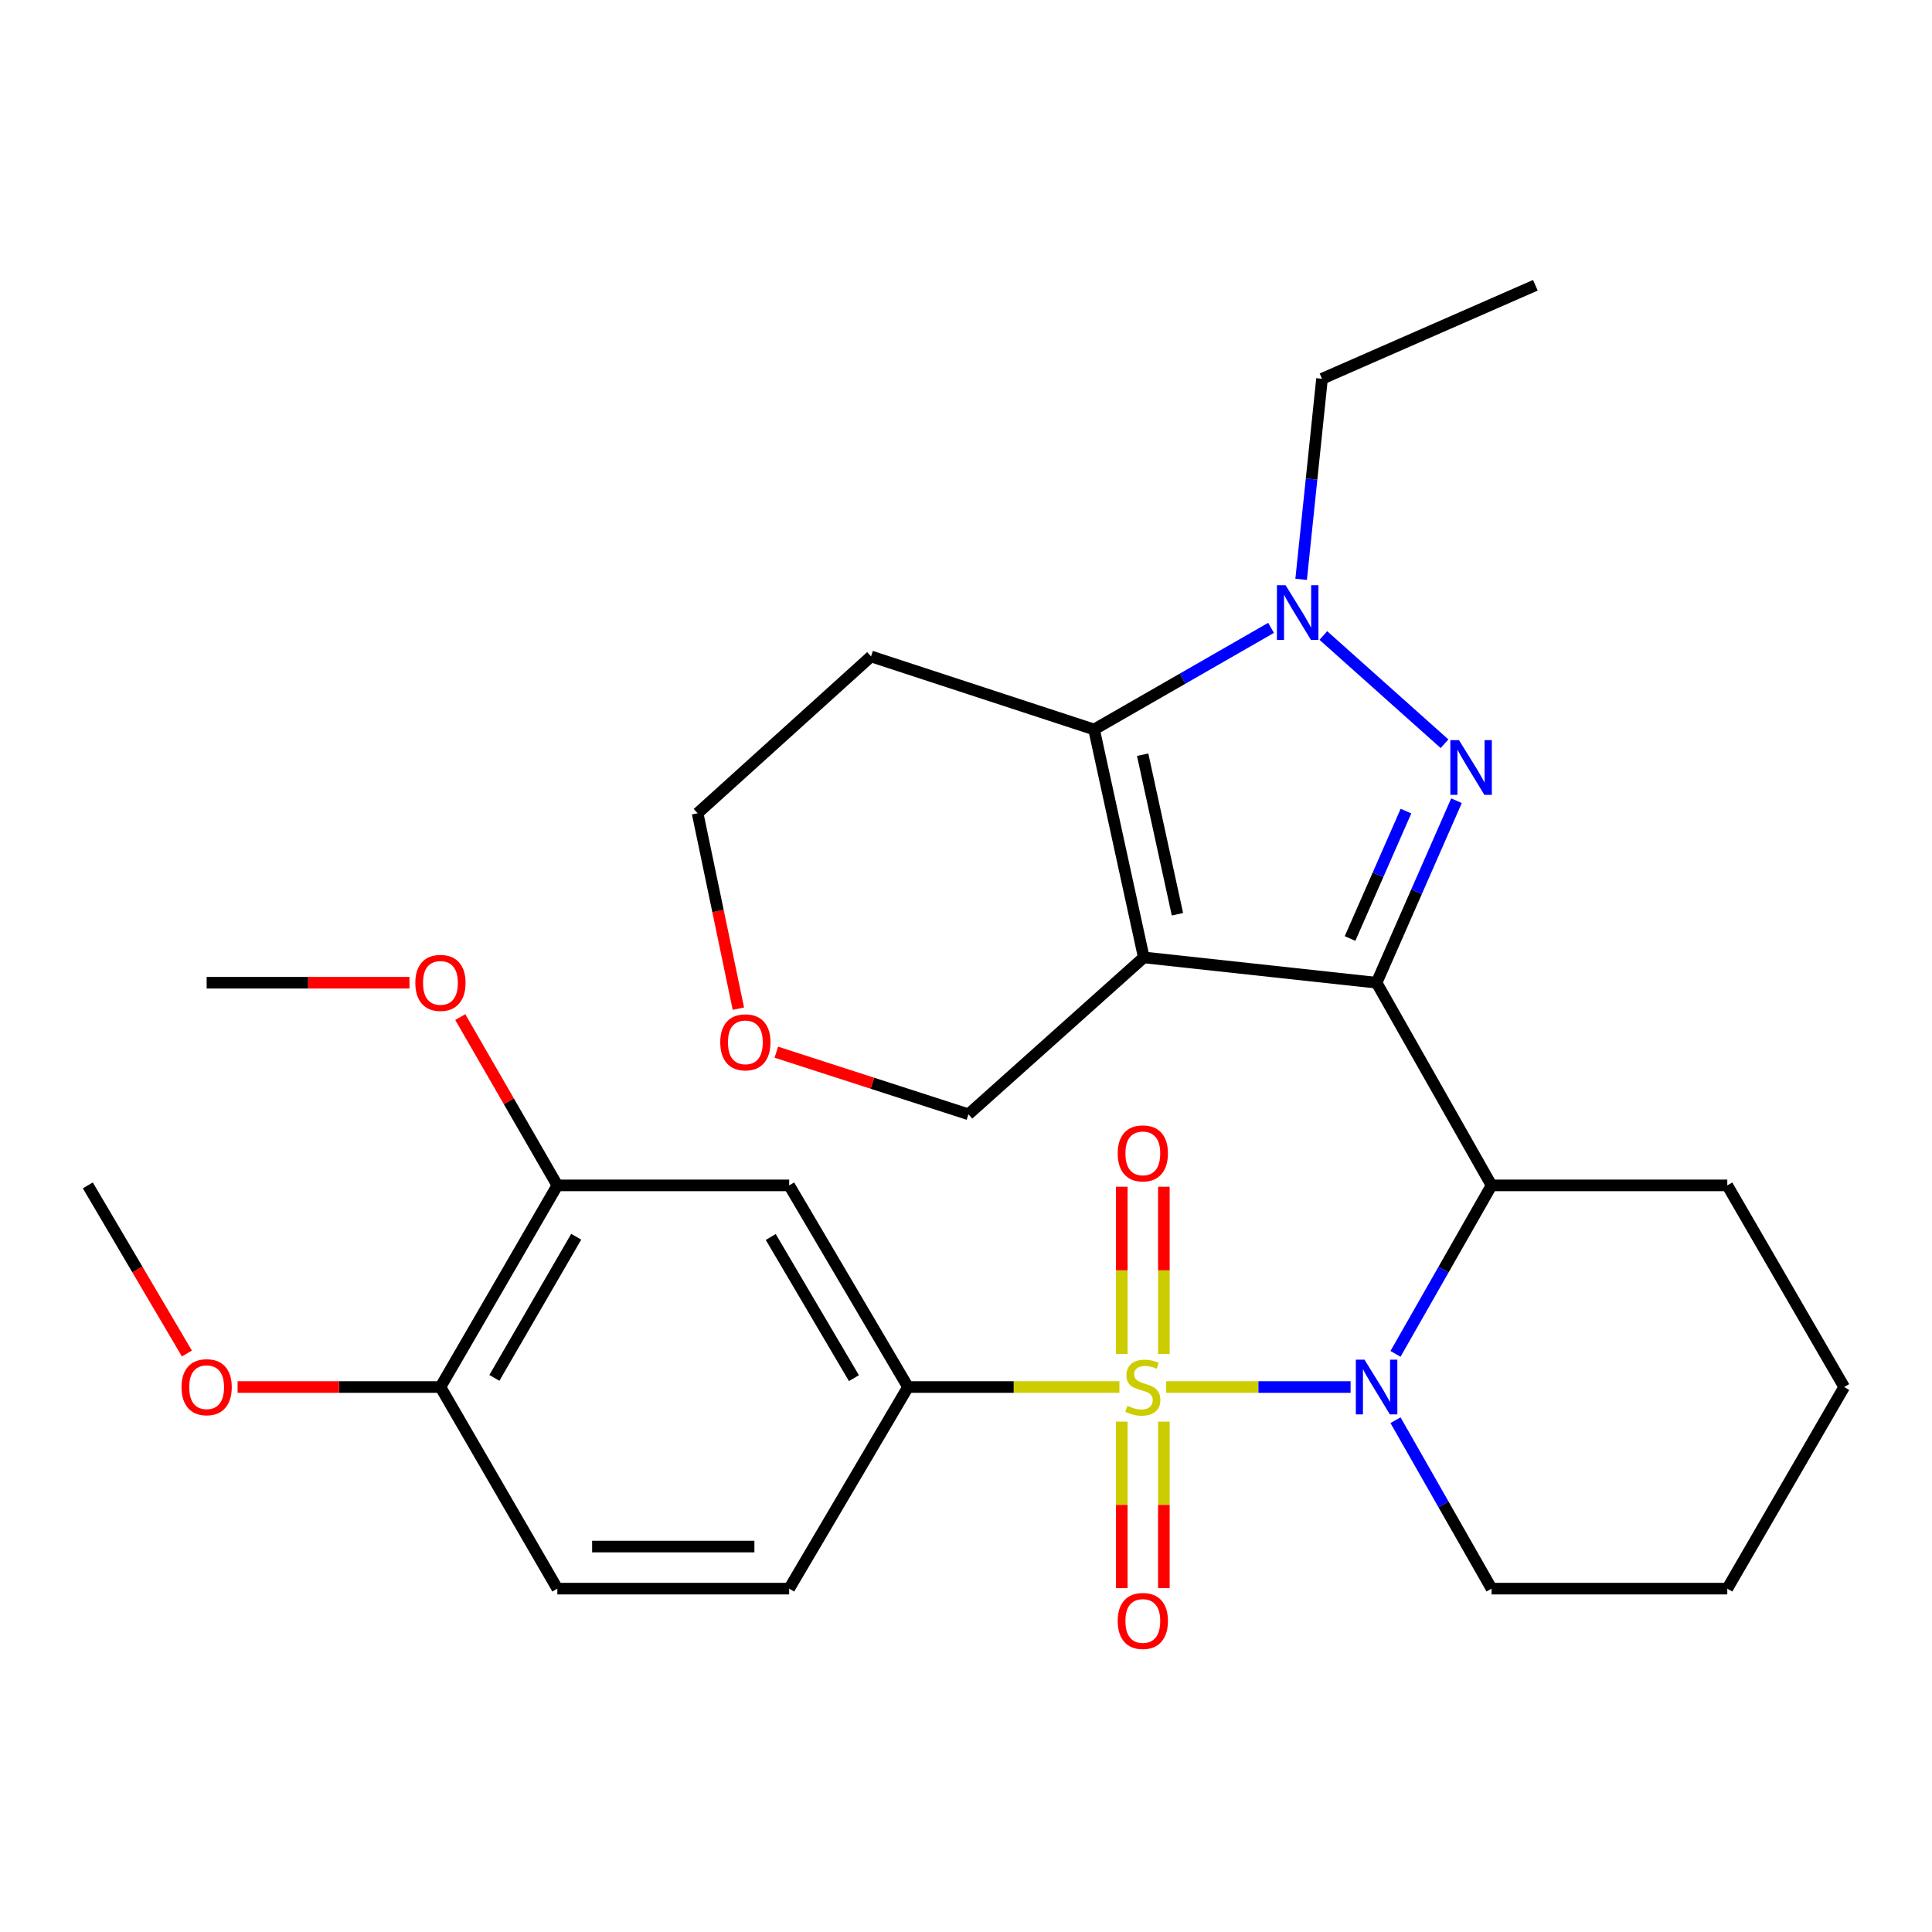 <?xml version='1.0' encoding='iso-8859-1'?>
<svg version='1.1' baseProfile='full'
              xmlns='http://www.w3.org/2000/svg'
                      xmlns:rdkit='http://www.rdkit.org/xml'
                      xmlns:xlink='http://www.w3.org/1999/xlink'
                  xml:space='preserve'
width='1000px' height='1000px' viewBox='0 0 1000 1000'>
<!-- END OF HEADER -->
<rect style='opacity:1.0;fill:#FFFFFF;stroke:none' width='1000' height='1000' x='0' y='0'> </rect>
<path class='bond-3' d='M 603.629,717.926 L 651.345,717.926' style='fill:none;fill-rule:evenodd;stroke:#CCCC00;stroke-width:6px;stroke-linecap:butt;stroke-linejoin:miter;stroke-opacity:1' />
<path class='bond-3' d='M 651.345,717.926 L 699.061,717.926' style='fill:none;fill-rule:evenodd;stroke:#0000FF;stroke-width:6px;stroke-linecap:butt;stroke-linejoin:miter;stroke-opacity:1' />
<path class='bond-7' d='M 579.405,717.926 L 524.693,717.926' style='fill:none;fill-rule:evenodd;stroke:#CCCC00;stroke-width:6px;stroke-linecap:butt;stroke-linejoin:miter;stroke-opacity:1' />
<path class='bond-7' d='M 524.693,717.926 L 469.98,717.926' style='fill:none;fill-rule:evenodd;stroke:#000000;stroke-width:6px;stroke-linecap:butt;stroke-linejoin:miter;stroke-opacity:1' />
<path class='bond-9' d='M 602.414,700.78 L 602.414,657.52' style='fill:none;fill-rule:evenodd;stroke:#CCCC00;stroke-width:6px;stroke-linecap:butt;stroke-linejoin:miter;stroke-opacity:1' />
<path class='bond-9' d='M 602.414,657.52 L 602.414,614.259' style='fill:none;fill-rule:evenodd;stroke:#FF0000;stroke-width:6px;stroke-linecap:butt;stroke-linejoin:miter;stroke-opacity:1' />
<path class='bond-9' d='M 580.634,700.78 L 580.634,657.52' style='fill:none;fill-rule:evenodd;stroke:#CCCC00;stroke-width:6px;stroke-linecap:butt;stroke-linejoin:miter;stroke-opacity:1' />
<path class='bond-9' d='M 580.634,657.52 L 580.634,614.259' style='fill:none;fill-rule:evenodd;stroke:#FF0000;stroke-width:6px;stroke-linecap:butt;stroke-linejoin:miter;stroke-opacity:1' />
<path class='bond-10' d='M 580.634,735.831 L 580.634,778.929' style='fill:none;fill-rule:evenodd;stroke:#CCCC00;stroke-width:6px;stroke-linecap:butt;stroke-linejoin:miter;stroke-opacity:1' />
<path class='bond-10' d='M 580.634,778.929 L 580.634,822.028' style='fill:none;fill-rule:evenodd;stroke:#FF0000;stroke-width:6px;stroke-linecap:butt;stroke-linejoin:miter;stroke-opacity:1' />
<path class='bond-10' d='M 602.414,735.831 L 602.414,778.929' style='fill:none;fill-rule:evenodd;stroke:#CCCC00;stroke-width:6px;stroke-linecap:butt;stroke-linejoin:miter;stroke-opacity:1' />
<path class='bond-10' d='M 602.414,778.929 L 602.414,822.028' style='fill:none;fill-rule:evenodd;stroke:#FF0000;stroke-width:6px;stroke-linecap:butt;stroke-linejoin:miter;stroke-opacity:1' />
<path class='bond-0' d='M 712.523,508.658 L 772.018,613.552' style='fill:none;fill-rule:evenodd;stroke:#000000;stroke-width:6px;stroke-linecap:butt;stroke-linejoin:miter;stroke-opacity:1' />
<path class='bond-1' d='M 712.523,508.658 L 592.02,495.554' style='fill:none;fill-rule:evenodd;stroke:#000000;stroke-width:6px;stroke-linecap:butt;stroke-linejoin:miter;stroke-opacity:1' />
<path class='bond-2' d='M 712.523,508.658 L 733.201,461.551' style='fill:none;fill-rule:evenodd;stroke:#000000;stroke-width:6px;stroke-linecap:butt;stroke-linejoin:miter;stroke-opacity:1' />
<path class='bond-2' d='M 733.201,461.551 L 753.88,414.444' style='fill:none;fill-rule:evenodd;stroke:#0000FF;stroke-width:6px;stroke-linecap:butt;stroke-linejoin:miter;stroke-opacity:1' />
<path class='bond-2' d='M 698.783,485.771 L 713.258,452.796' style='fill:none;fill-rule:evenodd;stroke:#000000;stroke-width:6px;stroke-linecap:butt;stroke-linejoin:miter;stroke-opacity:1' />
<path class='bond-2' d='M 713.258,452.796 L 727.733,419.822' style='fill:none;fill-rule:evenodd;stroke:#0000FF;stroke-width:6px;stroke-linecap:butt;stroke-linejoin:miter;stroke-opacity:1' />
<path class='bond-5' d='M 592.02,495.554 L 566.295,377.579' style='fill:none;fill-rule:evenodd;stroke:#000000;stroke-width:6px;stroke-linecap:butt;stroke-linejoin:miter;stroke-opacity:1' />
<path class='bond-5' d='M 609.441,473.217 L 591.434,390.635' style='fill:none;fill-rule:evenodd;stroke:#000000;stroke-width:6px;stroke-linecap:butt;stroke-linejoin:miter;stroke-opacity:1' />
<path class='bond-14' d='M 592.02,495.554 L 501.258,576.744' style='fill:none;fill-rule:evenodd;stroke:#000000;stroke-width:6px;stroke-linecap:butt;stroke-linejoin:miter;stroke-opacity:1' />
<path class='bond-4' d='M 747.682,384.961 L 684.961,328.937' style='fill:none;fill-rule:evenodd;stroke:#0000FF;stroke-width:6px;stroke-linecap:butt;stroke-linejoin:miter;stroke-opacity:1' />
<path class='bond-6' d='M 722.306,700.762 L 747.162,657.157' style='fill:none;fill-rule:evenodd;stroke:#0000FF;stroke-width:6px;stroke-linecap:butt;stroke-linejoin:miter;stroke-opacity:1' />
<path class='bond-6' d='M 747.162,657.157 L 772.018,613.552' style='fill:none;fill-rule:evenodd;stroke:#000000;stroke-width:6px;stroke-linecap:butt;stroke-linejoin:miter;stroke-opacity:1' />
<path class='bond-18' d='M 722.308,735.089 L 747.163,778.682' style='fill:none;fill-rule:evenodd;stroke:#0000FF;stroke-width:6px;stroke-linecap:butt;stroke-linejoin:miter;stroke-opacity:1' />
<path class='bond-18' d='M 747.163,778.682 L 772.018,822.276' style='fill:none;fill-rule:evenodd;stroke:#000000;stroke-width:6px;stroke-linecap:butt;stroke-linejoin:miter;stroke-opacity:1' />
<path class='bond-19' d='M 673.464,299.866 L 678.867,247.961' style='fill:none;fill-rule:evenodd;stroke:#0000FF;stroke-width:6px;stroke-linecap:butt;stroke-linejoin:miter;stroke-opacity:1' />
<path class='bond-19' d='M 678.867,247.961 L 684.27,196.056' style='fill:none;fill-rule:evenodd;stroke:#000000;stroke-width:6px;stroke-linecap:butt;stroke-linejoin:miter;stroke-opacity:1' />
<path class='bond-31' d='M 657.896,324.979 L 612.096,351.279' style='fill:none;fill-rule:evenodd;stroke:#0000FF;stroke-width:6px;stroke-linecap:butt;stroke-linejoin:miter;stroke-opacity:1' />
<path class='bond-31' d='M 612.096,351.279 L 566.295,377.579' style='fill:none;fill-rule:evenodd;stroke:#000000;stroke-width:6px;stroke-linecap:butt;stroke-linejoin:miter;stroke-opacity:1' />
<path class='bond-15' d='M 566.295,377.579 L 450.85,339.767' style='fill:none;fill-rule:evenodd;stroke:#000000;stroke-width:6px;stroke-linecap:butt;stroke-linejoin:miter;stroke-opacity:1' />
<path class='bond-21' d='M 772.018,613.552 L 894.046,613.552' style='fill:none;fill-rule:evenodd;stroke:#000000;stroke-width:6px;stroke-linecap:butt;stroke-linejoin:miter;stroke-opacity:1' />
<path class='bond-8' d='M 469.98,717.926 L 408.476,613.552' style='fill:none;fill-rule:evenodd;stroke:#000000;stroke-width:6px;stroke-linecap:butt;stroke-linejoin:miter;stroke-opacity:1' />
<path class='bond-8' d='M 441.99,713.327 L 398.937,640.265' style='fill:none;fill-rule:evenodd;stroke:#000000;stroke-width:6px;stroke-linecap:butt;stroke-linejoin:miter;stroke-opacity:1' />
<path class='bond-13' d='M 469.98,717.926 L 408.476,822.276' style='fill:none;fill-rule:evenodd;stroke:#000000;stroke-width:6px;stroke-linecap:butt;stroke-linejoin:miter;stroke-opacity:1' />
<path class='bond-11' d='M 408.476,613.552 L 288.481,613.552' style='fill:none;fill-rule:evenodd;stroke:#000000;stroke-width:6px;stroke-linecap:butt;stroke-linejoin:miter;stroke-opacity:1' />
<path class='bond-20' d='M 288.481,613.552 L 263.356,569.999' style='fill:none;fill-rule:evenodd;stroke:#000000;stroke-width:6px;stroke-linecap:butt;stroke-linejoin:miter;stroke-opacity:1' />
<path class='bond-20' d='M 263.356,569.999 L 238.231,526.445' style='fill:none;fill-rule:evenodd;stroke:#FF0000;stroke-width:6px;stroke-linecap:butt;stroke-linejoin:miter;stroke-opacity:1' />
<path class='bond-29' d='M 288.481,613.552 L 227.97,717.926' style='fill:none;fill-rule:evenodd;stroke:#000000;stroke-width:6px;stroke-linecap:butt;stroke-linejoin:miter;stroke-opacity:1' />
<path class='bond-29' d='M 298.247,640.132 L 255.889,713.194' style='fill:none;fill-rule:evenodd;stroke:#000000;stroke-width:6px;stroke-linecap:butt;stroke-linejoin:miter;stroke-opacity:1' />
<path class='bond-12' d='M 227.97,717.926 L 288.481,822.276' style='fill:none;fill-rule:evenodd;stroke:#000000;stroke-width:6px;stroke-linecap:butt;stroke-linejoin:miter;stroke-opacity:1' />
<path class='bond-22' d='M 227.97,717.926 L 175.477,717.926' style='fill:none;fill-rule:evenodd;stroke:#000000;stroke-width:6px;stroke-linecap:butt;stroke-linejoin:miter;stroke-opacity:1' />
<path class='bond-22' d='M 175.477,717.926 L 122.984,717.926' style='fill:none;fill-rule:evenodd;stroke:#FF0000;stroke-width:6px;stroke-linecap:butt;stroke-linejoin:miter;stroke-opacity:1' />
<path class='bond-17' d='M 408.476,822.276 L 288.481,822.276' style='fill:none;fill-rule:evenodd;stroke:#000000;stroke-width:6px;stroke-linecap:butt;stroke-linejoin:miter;stroke-opacity:1' />
<path class='bond-17' d='M 390.477,800.496 L 306.481,800.496' style='fill:none;fill-rule:evenodd;stroke:#000000;stroke-width:6px;stroke-linecap:butt;stroke-linejoin:miter;stroke-opacity:1' />
<path class='bond-16' d='M 501.258,576.744 L 451.546,560.677' style='fill:none;fill-rule:evenodd;stroke:#000000;stroke-width:6px;stroke-linecap:butt;stroke-linejoin:miter;stroke-opacity:1' />
<path class='bond-16' d='M 451.546,560.677 L 401.834,544.61' style='fill:none;fill-rule:evenodd;stroke:#FF0000;stroke-width:6px;stroke-linecap:butt;stroke-linejoin:miter;stroke-opacity:1' />
<path class='bond-32' d='M 450.85,339.767 L 361.081,420.933' style='fill:none;fill-rule:evenodd;stroke:#000000;stroke-width:6px;stroke-linecap:butt;stroke-linejoin:miter;stroke-opacity:1' />
<path class='bond-23' d='M 382.182,522.082 L 371.632,471.508' style='fill:none;fill-rule:evenodd;stroke:#FF0000;stroke-width:6px;stroke-linecap:butt;stroke-linejoin:miter;stroke-opacity:1' />
<path class='bond-23' d='M 371.632,471.508 L 361.081,420.933' style='fill:none;fill-rule:evenodd;stroke:#000000;stroke-width:6px;stroke-linecap:butt;stroke-linejoin:miter;stroke-opacity:1' />
<path class='bond-27' d='M 772.018,822.276 L 894.046,822.276' style='fill:none;fill-rule:evenodd;stroke:#000000;stroke-width:6px;stroke-linecap:butt;stroke-linejoin:miter;stroke-opacity:1' />
<path class='bond-26' d='M 684.27,196.056 L 794.706,147.657' style='fill:none;fill-rule:evenodd;stroke:#000000;stroke-width:6px;stroke-linecap:butt;stroke-linejoin:miter;stroke-opacity:1' />
<path class='bond-24' d='M 211.944,508.658 L 159.451,508.658' style='fill:none;fill-rule:evenodd;stroke:#FF0000;stroke-width:6px;stroke-linecap:butt;stroke-linejoin:miter;stroke-opacity:1' />
<path class='bond-24' d='M 159.451,508.658 L 106.958,508.658' style='fill:none;fill-rule:evenodd;stroke:#000000;stroke-width:6px;stroke-linecap:butt;stroke-linejoin:miter;stroke-opacity:1' />
<path class='bond-30' d='M 894.046,613.552 L 954.545,717.926' style='fill:none;fill-rule:evenodd;stroke:#000000;stroke-width:6px;stroke-linecap:butt;stroke-linejoin:miter;stroke-opacity:1' />
<path class='bond-25' d='M 96.736,700.577 L 71.095,657.065' style='fill:none;fill-rule:evenodd;stroke:#FF0000;stroke-width:6px;stroke-linecap:butt;stroke-linejoin:miter;stroke-opacity:1' />
<path class='bond-25' d='M 71.095,657.065 L 45.455,613.552' style='fill:none;fill-rule:evenodd;stroke:#000000;stroke-width:6px;stroke-linecap:butt;stroke-linejoin:miter;stroke-opacity:1' />
<path class='bond-28' d='M 894.046,822.276 L 954.545,717.926' style='fill:none;fill-rule:evenodd;stroke:#000000;stroke-width:6px;stroke-linecap:butt;stroke-linejoin:miter;stroke-opacity:1' />
<path  class='atom-0' d='M 583.524 727.646
Q 583.844 727.766, 585.164 728.326
Q 586.484 728.886, 587.924 729.246
Q 589.404 729.566, 590.844 729.566
Q 593.524 729.566, 595.084 728.286
Q 596.644 726.966, 596.644 724.686
Q 596.644 723.126, 595.844 722.166
Q 595.084 721.206, 593.884 720.686
Q 592.684 720.166, 590.684 719.566
Q 588.164 718.806, 586.644 718.086
Q 585.164 717.366, 584.084 715.846
Q 583.044 714.326, 583.044 711.766
Q 583.044 708.206, 585.444 706.006
Q 587.884 703.806, 592.684 703.806
Q 595.964 703.806, 599.684 705.366
L 598.764 708.446
Q 595.364 707.046, 592.804 707.046
Q 590.044 707.046, 588.524 708.206
Q 587.004 709.326, 587.044 711.286
Q 587.044 712.806, 587.804 713.726
Q 588.604 714.646, 589.724 715.166
Q 590.884 715.686, 592.804 716.286
Q 595.364 717.086, 596.884 717.886
Q 598.404 718.686, 599.484 720.326
Q 600.604 721.926, 600.604 724.686
Q 600.604 728.606, 597.964 730.726
Q 595.364 732.806, 591.004 732.806
Q 588.484 732.806, 586.564 732.246
Q 584.684 731.726, 582.444 730.806
L 583.524 727.646
' fill='#CCCC00'/>
<path  class='atom-3' d='M 755.171 383.082
L 764.451 398.082
Q 765.371 399.562, 766.851 402.242
Q 768.331 404.922, 768.411 405.082
L 768.411 383.082
L 772.171 383.082
L 772.171 411.402
L 768.291 411.402
L 758.331 395.002
Q 757.171 393.082, 755.931 390.882
Q 754.731 388.682, 754.371 388.002
L 754.371 411.402
L 750.691 411.402
L 750.691 383.082
L 755.171 383.082
' fill='#0000FF'/>
<path  class='atom-4' d='M 706.263 703.766
L 715.543 718.766
Q 716.463 720.246, 717.943 722.926
Q 719.423 725.606, 719.503 725.766
L 719.503 703.766
L 723.263 703.766
L 723.263 732.086
L 719.383 732.086
L 709.423 715.686
Q 708.263 713.766, 707.023 711.566
Q 705.823 709.366, 705.463 708.686
L 705.463 732.086
L 701.783 732.086
L 701.783 703.766
L 706.263 703.766
' fill='#0000FF'/>
<path  class='atom-5' d='M 665.414 302.908
L 674.694 317.908
Q 675.614 319.388, 677.094 322.068
Q 678.574 324.748, 678.654 324.908
L 678.654 302.908
L 682.414 302.908
L 682.414 331.228
L 678.534 331.228
L 668.574 314.828
Q 667.414 312.908, 666.174 310.708
Q 664.974 308.508, 664.614 307.828
L 664.614 331.228
L 660.934 331.228
L 660.934 302.908
L 665.414 302.908
' fill='#0000FF'/>
<path  class='atom-10' d='M 578.524 596.982
Q 578.524 590.182, 581.884 586.382
Q 585.244 582.582, 591.524 582.582
Q 597.804 582.582, 601.164 586.382
Q 604.524 590.182, 604.524 596.982
Q 604.524 603.862, 601.124 607.782
Q 597.724 611.662, 591.524 611.662
Q 585.284 611.662, 581.884 607.782
Q 578.524 603.902, 578.524 596.982
M 591.524 608.462
Q 595.844 608.462, 598.164 605.582
Q 600.524 602.662, 600.524 596.982
Q 600.524 591.422, 598.164 588.622
Q 595.844 585.782, 591.524 585.782
Q 587.204 585.782, 584.844 588.582
Q 582.524 591.382, 582.524 596.982
Q 582.524 602.702, 584.844 605.582
Q 587.204 608.462, 591.524 608.462
' fill='#FF0000'/>
<path  class='atom-11' d='M 578.524 839.005
Q 578.524 832.205, 581.884 828.405
Q 585.244 824.605, 591.524 824.605
Q 597.804 824.605, 601.164 828.405
Q 604.524 832.205, 604.524 839.005
Q 604.524 845.885, 601.124 849.805
Q 597.724 853.685, 591.524 853.685
Q 585.284 853.685, 581.884 849.805
Q 578.524 845.925, 578.524 839.005
M 591.524 850.485
Q 595.844 850.485, 598.164 847.605
Q 600.524 844.685, 600.524 839.005
Q 600.524 833.445, 598.164 830.645
Q 595.844 827.805, 591.524 827.805
Q 587.204 827.805, 584.844 830.605
Q 582.524 833.405, 582.524 839.005
Q 582.524 844.725, 584.844 847.605
Q 587.204 850.485, 591.524 850.485
' fill='#FF0000'/>
<path  class='atom-17' d='M 372.801 539.508
Q 372.801 532.708, 376.161 528.908
Q 379.521 525.108, 385.801 525.108
Q 392.081 525.108, 395.441 528.908
Q 398.801 532.708, 398.801 539.508
Q 398.801 546.388, 395.401 550.308
Q 392.001 554.188, 385.801 554.188
Q 379.561 554.188, 376.161 550.308
Q 372.801 546.428, 372.801 539.508
M 385.801 550.988
Q 390.121 550.988, 392.441 548.108
Q 394.801 545.188, 394.801 539.508
Q 394.801 533.948, 392.441 531.148
Q 390.121 528.308, 385.801 528.308
Q 381.481 528.308, 379.121 531.108
Q 376.801 533.908, 376.801 539.508
Q 376.801 545.228, 379.121 548.108
Q 381.481 550.988, 385.801 550.988
' fill='#FF0000'/>
<path  class='atom-21' d='M 214.97 508.738
Q 214.97 501.938, 218.33 498.138
Q 221.69 494.338, 227.97 494.338
Q 234.25 494.338, 237.61 498.138
Q 240.97 501.938, 240.97 508.738
Q 240.97 515.618, 237.57 519.538
Q 234.17 523.418, 227.97 523.418
Q 221.73 523.418, 218.33 519.538
Q 214.97 515.658, 214.97 508.738
M 227.97 520.218
Q 232.29 520.218, 234.61 517.338
Q 236.97 514.418, 236.97 508.738
Q 236.97 503.178, 234.61 500.378
Q 232.29 497.538, 227.97 497.538
Q 223.65 497.538, 221.29 500.338
Q 218.97 503.138, 218.97 508.738
Q 218.97 514.458, 221.29 517.338
Q 223.65 520.218, 227.97 520.218
' fill='#FF0000'/>
<path  class='atom-23' d='M 93.958 718.006
Q 93.958 711.206, 97.318 707.406
Q 100.678 703.606, 106.958 703.606
Q 113.238 703.606, 116.598 707.406
Q 119.958 711.206, 119.958 718.006
Q 119.958 724.886, 116.558 728.806
Q 113.158 732.686, 106.958 732.686
Q 100.718 732.686, 97.318 728.806
Q 93.958 724.926, 93.958 718.006
M 106.958 729.486
Q 111.278 729.486, 113.598 726.606
Q 115.958 723.686, 115.958 718.006
Q 115.958 712.446, 113.598 709.646
Q 111.278 706.806, 106.958 706.806
Q 102.638 706.806, 100.278 709.606
Q 97.958 712.406, 97.958 718.006
Q 97.958 723.726, 100.278 726.606
Q 102.638 729.486, 106.958 729.486
' fill='#FF0000'/>
</svg>
